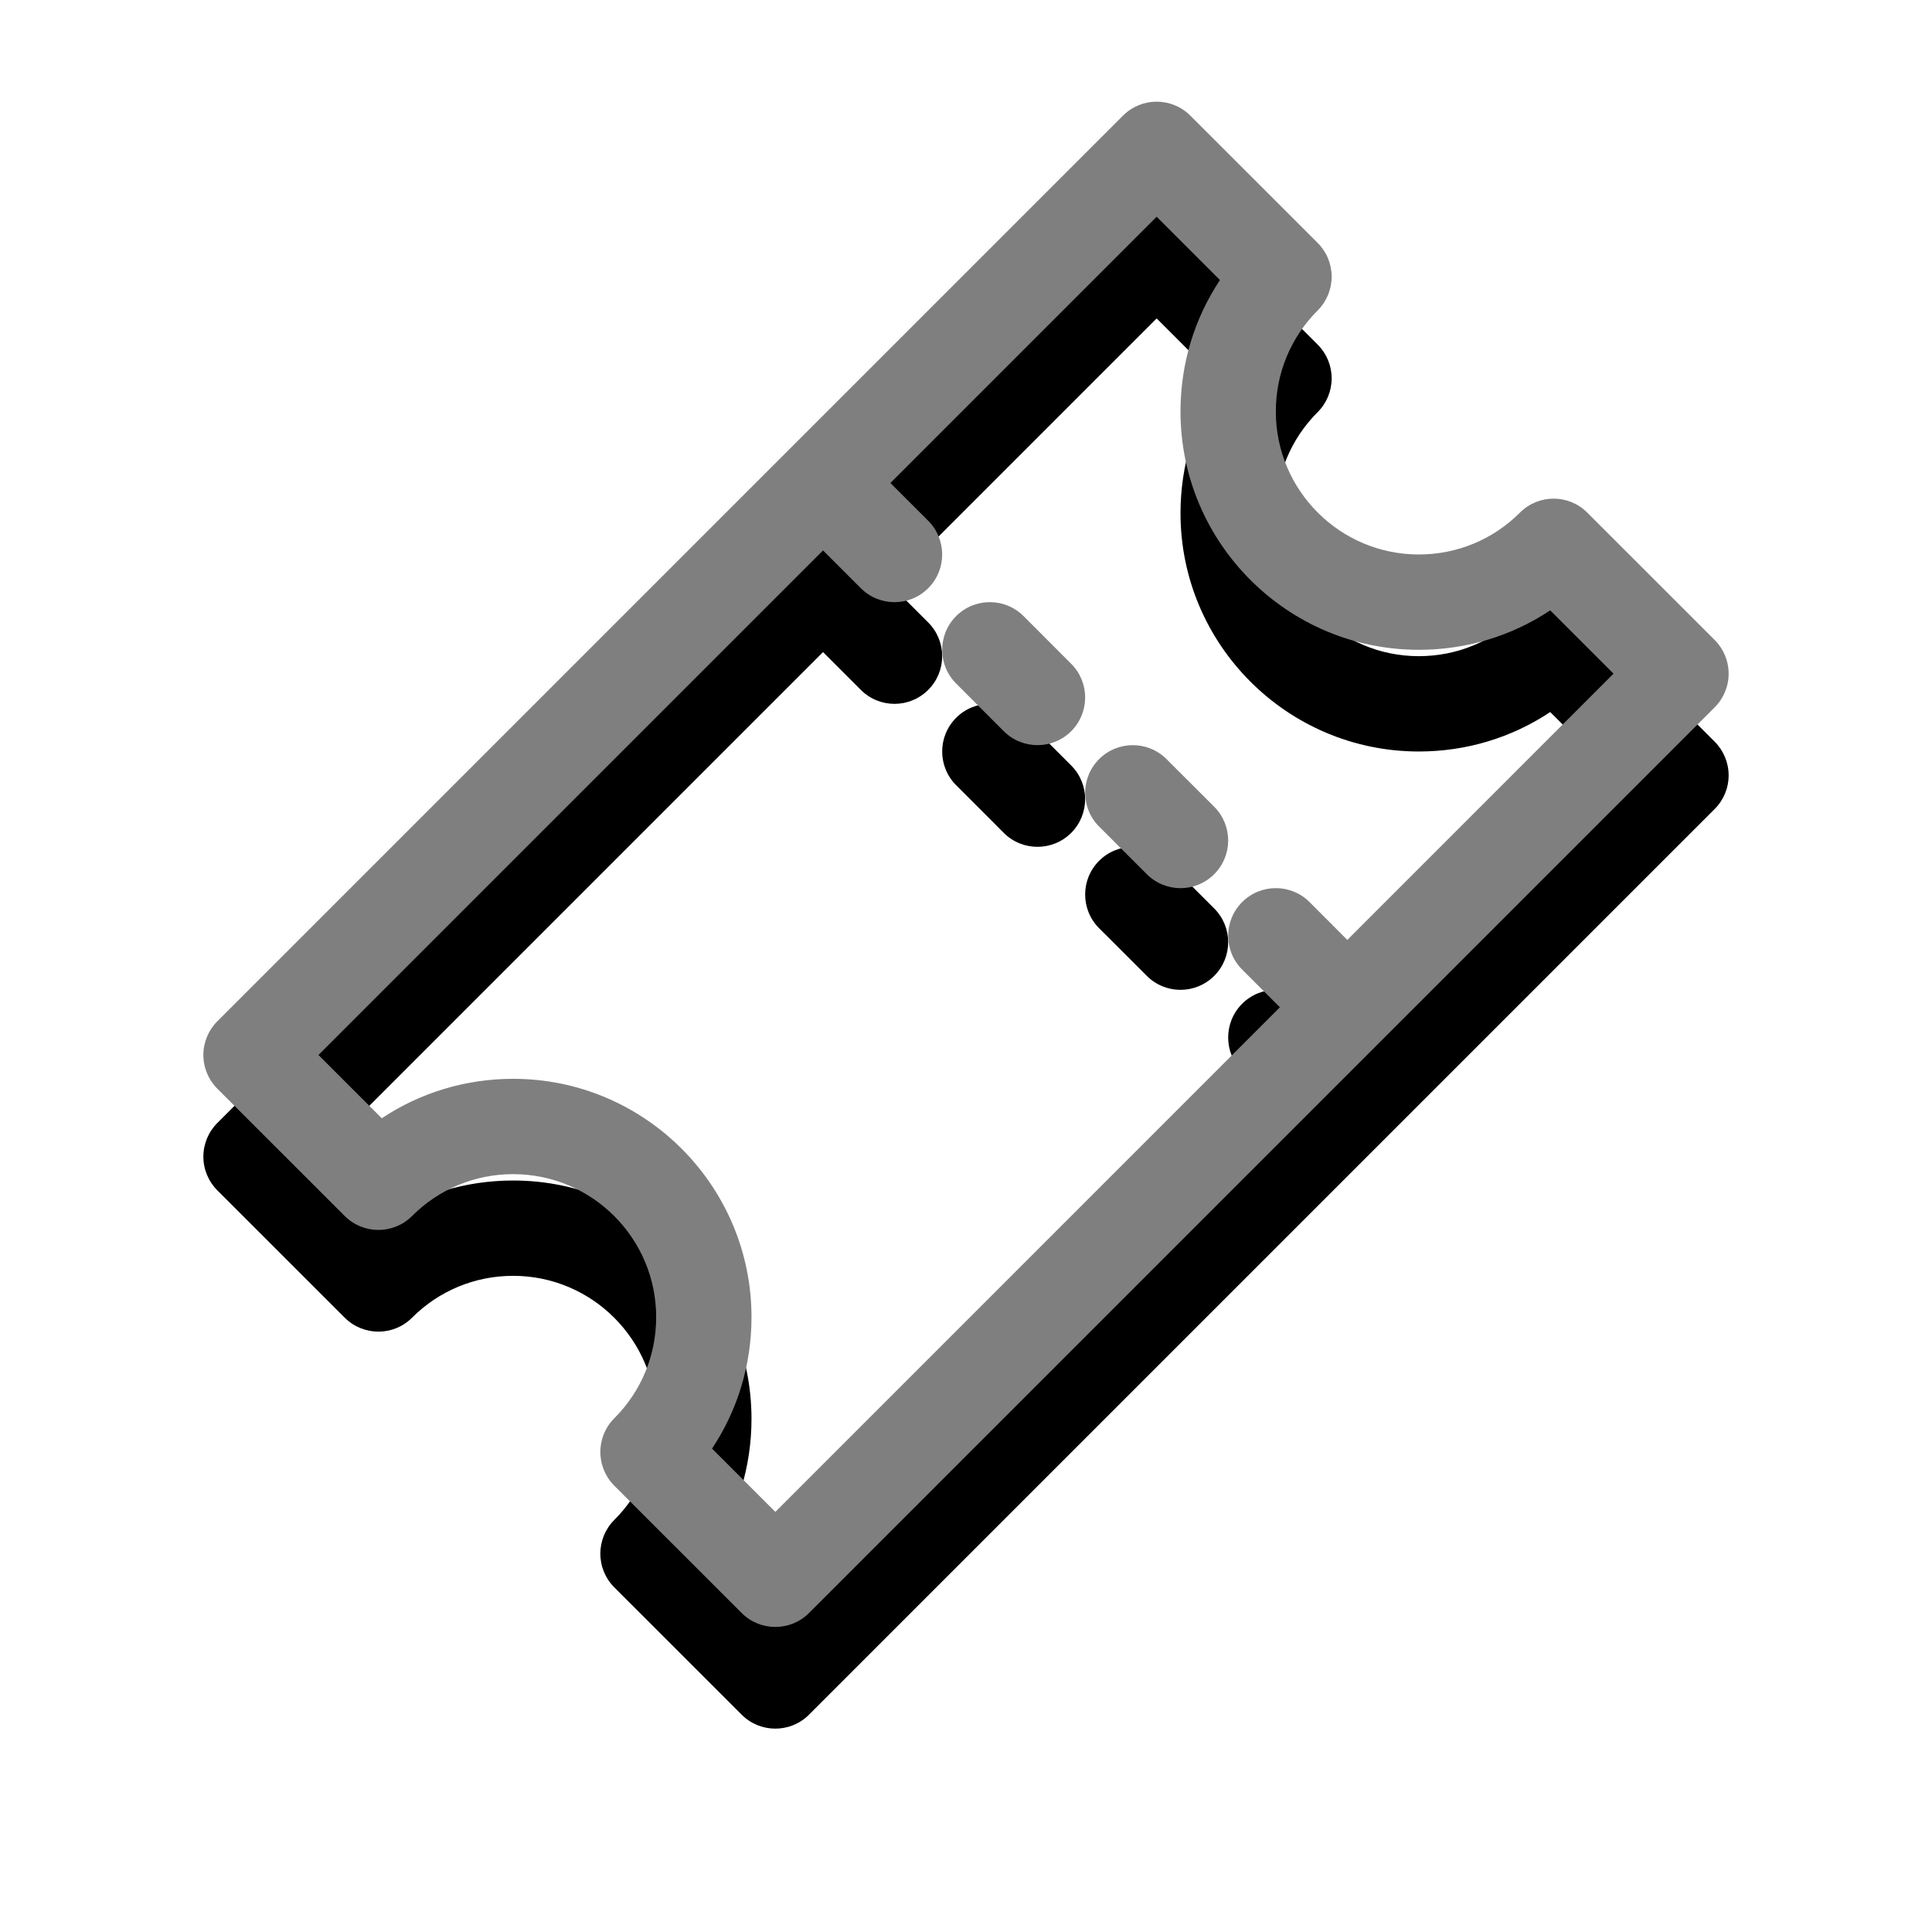 <?xml version="1.0" encoding="UTF-8"?>
<svg width="38px" height="38px" viewBox="0 0 38 38" version="1.1" xmlns="http://www.w3.org/2000/svg" xmlns:xlink="http://www.w3.org/1999/xlink">
    <!-- Generator: Sketch 53.2 (72643) - https://sketchapp.com -->
    <title>tix</title>
    <desc>Created with Sketch.</desc>
    <defs>
        <path d="M17.618,14.257 L18.556,15.194 C18.739,15.377 18.979,15.469 19.219,15.469 C19.459,15.469 19.699,15.377 19.882,15.194 C20.248,14.828 20.248,14.235 19.882,13.868 L18.944,12.931 C18.578,12.565 17.984,12.565 17.618,12.931 C17.252,13.297 17.252,13.89 17.618,14.257 L17.618,14.257 Z M15.743,12.382 C15.926,12.565 16.166,12.656 16.406,12.656 C16.646,12.656 16.886,12.565 17.069,12.382 C17.435,12.015 17.435,11.422 17.069,11.056 L16.132,10.118 C15.766,9.752 15.172,9.752 14.806,10.118 C14.44,10.485 14.44,11.078 14.806,11.444 L15.743,12.382 L15.743,12.382 Z M12.188,8.826 L12.931,9.569 C13.114,9.752 13.354,9.844 13.594,9.844 C13.834,9.844 14.074,9.752 14.257,9.569 C14.623,9.203 14.623,8.61 14.257,8.243 L13.513,7.5 L18.75,2.263 L19.995,3.508 C19.49,4.268 19.219,5.16 19.219,6.094 C19.219,8.678 21.322,10.781 23.906,10.781 C24.84,10.781 25.732,10.51 26.491,10.005 L27.736,11.25 L22.5,16.487 L21.757,15.743 C21.391,15.377 20.797,15.377 20.431,15.743 C20.065,16.11 20.065,16.703 20.431,17.069 L21.174,17.812 L11.25,27.737 L10.005,26.492 C10.51,25.732 10.781,24.84 10.781,23.906 C10.781,21.322 8.678,19.219 6.094,19.219 C5.16,19.219 4.268,19.49 3.509,19.995 L2.264,18.75 L12.188,8.826 L12.188,8.826 Z M0.275,19.413 L2.78,21.917 C3.146,22.283 3.74,22.283 4.105,21.917 C4.636,21.386 5.343,21.094 6.094,21.094 C7.645,21.094 8.906,22.356 8.906,23.906 C8.906,24.658 8.614,25.364 8.082,25.896 C7.906,26.071 7.808,26.31 7.808,26.558 C7.808,26.807 7.906,27.045 8.082,27.221 L10.587,29.725 C10.77,29.909 11.01,30 11.25,30 C11.49,30 11.73,29.909 11.913,29.725 L29.725,11.913 C29.901,11.737 30,11.499 30,11.25 C30,11.001 29.901,10.763 29.725,10.587 L27.22,8.083 C26.854,7.716 26.26,7.716 25.895,8.083 C25.364,8.614 24.657,8.906 23.906,8.906 C22.355,8.906 21.094,7.645 21.094,6.094 C21.094,5.343 21.386,4.636 21.918,4.105 C22.094,3.929 22.192,3.69 22.192,3.442 C22.192,3.193 22.094,2.955 21.918,2.779 L19.413,0.275 C19.047,-0.092 18.453,-0.092 18.087,0.275 L0.275,18.087 C0.099,18.263 0,18.502 0,18.75 C0,18.999 0.099,19.237 0.275,19.413 L0.275,19.413 Z" id="path-1"></path>
        <filter x="-23.3%" y="-16.7%" width="146.7%" height="146.7%" filterUnits="objectBoundingBox" id="filter-2">
            <feOffset dx="0" dy="2" in="SourceAlpha" result="shadowOffsetOuter1"></feOffset>
            <feGaussianBlur stdDeviation="2" in="shadowOffsetOuter1" result="shadowBlurOuter1"></feGaussianBlur>
            <feColorMatrix values="0 0 0 0 0   0 0 0 0 0   0 0 0 0 0  0 0 0 0.19 0" type="matrix" in="shadowBlurOuter1"></feColorMatrix>
        </filter>
    </defs>
    <g id="Page-1" stroke="none" stroke-width="1" fill="none" fill-rule="evenodd">
        <g id="lp_ppk" transform="translate(-528, -481)">
            <g id="tix" transform="translate(532, 483)">
                <g>
                    <use fill="black" fill-opacity="1" filter="url(#filter-2)" xlink:href="#path-1"></use>
                    <use fill="#7F7F7F" fill-rule="evenodd" xlink:href="#path-1"></use>
                </g>
            </g>
        </g>
    </g>
</svg>
